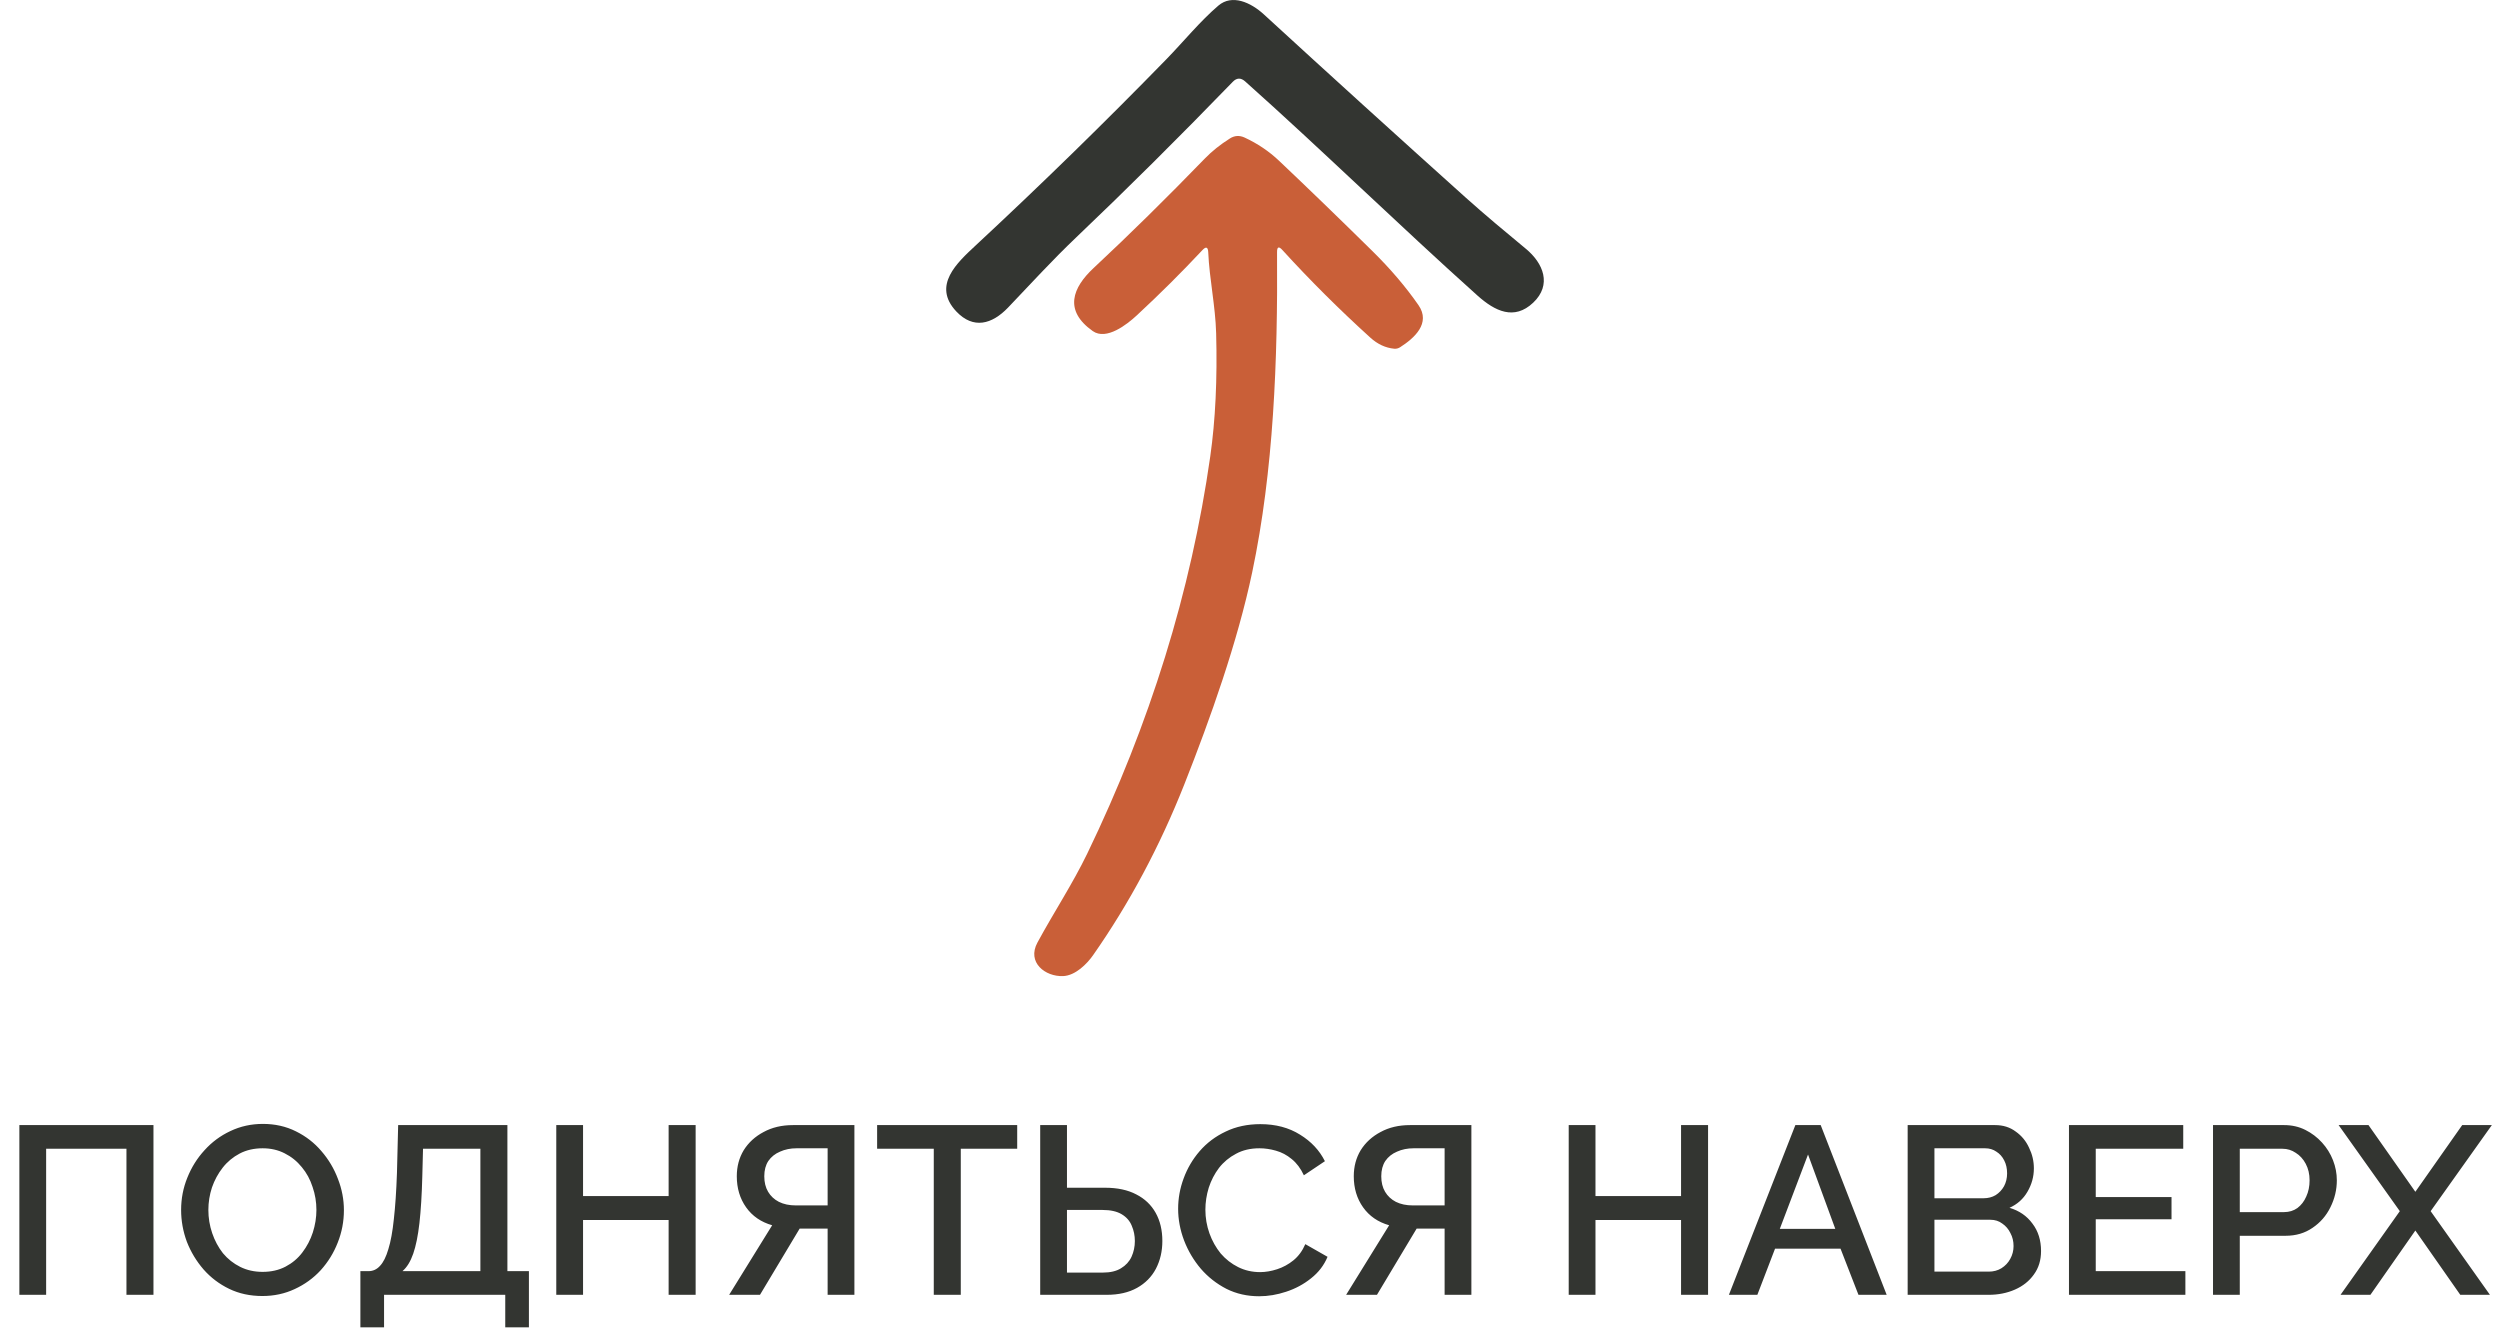 <?xml version="1.0" encoding="UTF-8"?> <svg xmlns="http://www.w3.org/2000/svg" width="251" height="134" viewBox="0 0 251 134" fill="none"> <g clip-path="url(#clip0_202_46)"> <path d="M125.012 8.173C124.583 7.791 124.165 7.802 123.771 8.214C118.332 13.828 113.099 19.029 108.06 23.825C105.672 26.096 103.491 28.491 101.209 30.88C99.592 32.568 97.722 33.08 96.011 31.268C93.559 28.661 96.105 26.367 97.969 24.631C104.514 18.547 110.906 12.309 117.138 5.914C118.808 4.195 120.508 2.112 122.33 0.559C123.7 -0.606 125.57 0.235 126.887 1.442C133.485 7.496 140.247 13.633 147.174 19.853C149.173 21.642 151.154 23.289 153.189 24.972C154.953 26.425 155.835 28.591 153.93 30.391C152.025 32.192 150.096 31.244 148.35 29.685C140.459 22.613 132.532 14.875 125.012 8.173Z" fill="#333531"></path> <path d="M121.307 25.331C121.284 24.796 121.09 24.72 120.719 25.114C118.632 27.344 116.439 29.527 114.134 31.663C113.152 32.575 111.082 34.205 109.712 33.24C106.766 31.157 107.701 28.868 109.794 26.914C113.381 23.566 117.103 19.901 120.966 15.917C121.678 15.181 122.519 14.511 123.477 13.905C123.947 13.604 124.436 13.575 124.947 13.805C126.258 14.411 127.417 15.193 128.416 16.141C131.233 18.806 134.361 21.831 137.789 25.208C139.612 27.003 141.152 28.815 142.417 30.639C143.675 32.457 141.999 33.952 140.559 34.87C140.382 34.981 140.188 35.029 139.976 35.011C139.106 34.928 138.312 34.558 137.589 33.905C134.455 31.063 131.509 28.126 128.757 25.108C128.393 24.702 128.21 24.773 128.216 25.32C128.293 36.188 127.875 47.226 125.723 57.447C124.247 64.461 121.525 72.122 118.914 78.73C116.445 84.973 113.387 90.698 109.747 95.899C109.13 96.782 107.965 97.953 106.731 98C104.949 98.071 103.073 96.635 104.161 94.628C105.79 91.622 107.701 88.721 109.159 85.702C115.463 72.651 119.579 59.365 121.507 45.843C122.031 42.178 122.225 38.053 122.101 33.457C122.025 30.704 121.425 28.009 121.307 25.331Z" fill="#C95F38"></path> </g> <path d="M1.944 130V112.96H15.408V130H12.696V115.336H4.632V130H1.944ZM26.344 130.12C25.112 130.12 24 129.88 23.008 129.4C22.016 128.92 21.16 128.272 20.44 127.456C19.72 126.624 19.16 125.696 18.76 124.672C18.376 123.632 18.184 122.568 18.184 121.48C18.184 120.344 18.392 119.264 18.808 118.24C19.224 117.2 19.8 116.28 20.536 115.48C21.272 114.664 22.136 114.024 23.128 113.56C24.136 113.08 25.224 112.84 26.392 112.84C27.608 112.84 28.712 113.088 29.704 113.584C30.712 114.08 31.568 114.744 32.272 115.576C32.992 116.408 33.544 117.336 33.928 118.36C34.328 119.384 34.528 120.432 34.528 121.504C34.528 122.64 34.32 123.728 33.904 124.768C33.504 125.792 32.936 126.712 32.2 127.528C31.464 128.328 30.592 128.96 29.584 129.424C28.592 129.888 27.512 130.12 26.344 130.12ZM20.92 121.48C20.92 122.28 21.048 123.056 21.304 123.808C21.56 124.56 21.92 125.232 22.384 125.824C22.864 126.4 23.44 126.856 24.112 127.192C24.784 127.528 25.536 127.696 26.368 127.696C27.232 127.696 28 127.52 28.672 127.168C29.344 126.816 29.904 126.344 30.352 125.752C30.816 125.144 31.168 124.472 31.408 123.736C31.648 122.984 31.768 122.232 31.768 121.48C31.768 120.68 31.64 119.912 31.384 119.176C31.144 118.424 30.784 117.76 30.304 117.184C29.824 116.592 29.248 116.128 28.576 115.792C27.92 115.456 27.184 115.288 26.368 115.288C25.504 115.288 24.736 115.464 24.064 115.816C23.392 116.168 22.824 116.64 22.36 117.232C21.896 117.824 21.536 118.488 21.28 119.224C21.04 119.96 20.92 120.712 20.92 121.48ZM36.183 133.264V127.624H36.999C37.447 127.624 37.831 127.448 38.151 127.096C38.487 126.744 38.767 126.184 38.991 125.416C39.231 124.648 39.415 123.64 39.543 122.392C39.687 121.128 39.791 119.584 39.855 117.76L39.975 112.96H50.943V127.624H53.103V133.264H50.727V130H38.559V133.264H36.183ZM40.407 127.624H48.231V115.336H42.471L42.399 118.12C42.351 119.96 42.255 121.52 42.111 122.8C41.967 124.064 41.759 125.088 41.487 125.872C41.215 126.656 40.855 127.24 40.407 127.624ZM69.842 112.96V130H67.13V122.488H58.538V130H55.85V112.96H58.538V120.088H67.13V112.96H69.842ZM73.206 130L77.526 123.016C76.406 122.696 75.534 122.096 74.91 121.216C74.286 120.336 73.974 119.296 73.974 118.096C73.974 117.12 74.206 116.248 74.67 115.48C75.15 114.712 75.814 114.104 76.662 113.656C77.51 113.192 78.494 112.96 79.614 112.96H85.782V130H83.094V123.352H80.886C80.79 123.352 80.686 123.352 80.574 123.352C80.478 123.352 80.382 123.352 80.286 123.352L76.302 130H73.206ZM79.902 121.024H83.094V115.288H79.974C79.366 115.288 78.814 115.4 78.318 115.624C77.822 115.832 77.43 116.144 77.142 116.56C76.87 116.976 76.734 117.488 76.734 118.096C76.734 118.704 76.862 119.224 77.118 119.656C77.374 120.088 77.734 120.424 78.198 120.664C78.678 120.904 79.246 121.024 79.902 121.024ZM102.127 115.336H96.463V130H93.751V115.336H88.063V112.96H102.127V115.336ZM104.436 130V112.96H107.124V119.248H110.94C112.188 119.248 113.236 119.472 114.084 119.92C114.932 120.352 115.58 120.968 116.028 121.768C116.476 122.568 116.7 123.512 116.7 124.6C116.7 125.624 116.484 126.552 116.052 127.384C115.62 128.2 114.988 128.84 114.156 129.304C113.324 129.768 112.308 130 111.108 130H104.436ZM107.124 127.768H110.724C111.476 127.768 112.084 127.624 112.548 127.336C113.028 127.048 113.38 126.664 113.604 126.184C113.828 125.688 113.94 125.16 113.94 124.6C113.94 124.056 113.836 123.544 113.628 123.064C113.436 122.584 113.1 122.2 112.62 121.912C112.14 121.624 111.5 121.48 110.7 121.48H107.124V127.768ZM118.285 121.36C118.285 120.32 118.469 119.304 118.837 118.312C119.205 117.304 119.741 116.392 120.445 115.576C121.165 114.744 122.037 114.088 123.061 113.608C124.085 113.112 125.245 112.864 126.541 112.864C128.077 112.864 129.405 113.216 130.525 113.92C131.645 114.608 132.477 115.496 133.021 116.584L130.909 118C130.589 117.312 130.181 116.768 129.685 116.368C129.205 115.968 128.677 115.688 128.101 115.528C127.541 115.368 126.989 115.288 126.445 115.288C125.549 115.288 124.765 115.472 124.093 115.84C123.421 116.192 122.853 116.664 122.389 117.256C121.941 117.848 121.597 118.512 121.357 119.248C121.133 119.984 121.021 120.72 121.021 121.456C121.021 122.272 121.157 123.064 121.429 123.832C121.701 124.584 122.077 125.256 122.557 125.848C123.053 126.424 123.637 126.88 124.309 127.216C124.981 127.552 125.717 127.72 126.517 127.72C127.061 127.72 127.629 127.624 128.221 127.432C128.813 127.24 129.357 126.944 129.853 126.544C130.365 126.128 130.765 125.584 131.053 124.912L133.285 126.184C132.933 127.032 132.381 127.752 131.629 128.344C130.893 128.936 130.061 129.384 129.133 129.688C128.221 129.992 127.317 130.144 126.421 130.144C125.221 130.144 124.125 129.896 123.133 129.4C122.141 128.888 121.285 128.216 120.565 127.384C119.845 126.536 119.285 125.592 118.885 124.552C118.485 123.496 118.285 122.432 118.285 121.36ZM135.151 130L139.471 123.016C138.351 122.696 137.479 122.096 136.855 121.216C136.231 120.336 135.919 119.296 135.919 118.096C135.919 117.12 136.151 116.248 136.615 115.48C137.095 114.712 137.759 114.104 138.607 113.656C139.455 113.192 140.439 112.96 141.559 112.96H147.727V130H145.039V123.352H142.831C142.735 123.352 142.631 123.352 142.519 123.352C142.423 123.352 142.327 123.352 142.231 123.352L138.247 130H135.151ZM141.847 121.024H145.039V115.288H141.919C141.311 115.288 140.759 115.4 140.263 115.624C139.767 115.832 139.375 116.144 139.087 116.56C138.815 116.976 138.679 117.488 138.679 118.096C138.679 118.704 138.807 119.224 139.063 119.656C139.319 120.088 139.679 120.424 140.143 120.664C140.623 120.904 141.191 121.024 141.847 121.024ZM171.49 112.96V130H168.778V122.488H160.186V130H157.498V112.96H160.186V120.088H168.778V112.96H171.49ZM180.254 112.96H182.798L189.422 130H186.59L184.79 125.368H178.214L176.438 130H173.582L180.254 112.96ZM184.262 123.376L181.526 115.912L178.694 123.376H184.262ZM204.921 125.608C204.921 126.52 204.681 127.304 204.201 127.96C203.737 128.616 203.105 129.12 202.305 129.472C201.505 129.824 200.625 130 199.665 130H191.529V112.96H200.313C201.113 112.96 201.801 113.176 202.377 113.608C202.969 114.024 203.417 114.568 203.721 115.24C204.041 115.896 204.201 116.584 204.201 117.304C204.201 118.136 203.985 118.92 203.553 119.656C203.137 120.376 202.537 120.912 201.753 121.264C202.729 121.552 203.497 122.08 204.057 122.848C204.633 123.6 204.921 124.52 204.921 125.608ZM202.161 125.104C202.161 124.624 202.057 124.192 201.849 123.808C201.657 123.408 201.385 123.088 201.033 122.848C200.697 122.592 200.297 122.464 199.833 122.464H194.217V127.672H199.665C200.145 127.672 200.569 127.56 200.937 127.336C201.321 127.096 201.617 126.784 201.825 126.4C202.049 126 202.161 125.568 202.161 125.104ZM194.217 115.288V120.304H199.161C199.609 120.304 200.009 120.2 200.361 119.992C200.713 119.768 200.993 119.472 201.201 119.104C201.409 118.72 201.513 118.288 201.513 117.808C201.513 117.312 201.417 116.88 201.225 116.512C201.033 116.128 200.769 115.832 200.433 115.624C200.113 115.4 199.737 115.288 199.305 115.288H194.217ZM219.413 127.624V130H207.725V112.96H219.197V115.336H210.413V120.184H218.021V122.416H210.413V127.624H219.413ZM222.186 130V112.96H229.338C230.106 112.96 230.81 113.12 231.45 113.44C232.09 113.76 232.65 114.184 233.13 114.712C233.61 115.24 233.978 115.832 234.234 116.488C234.49 117.144 234.618 117.816 234.618 118.504C234.618 119.448 234.402 120.352 233.97 121.216C233.554 122.064 232.954 122.752 232.17 123.28C231.402 123.808 230.506 124.072 229.482 124.072H224.874V130H222.186ZM224.874 121.696H229.314C229.826 121.696 230.274 121.56 230.658 121.288C231.042 121 231.338 120.616 231.546 120.136C231.77 119.656 231.882 119.112 231.882 118.504C231.882 117.88 231.754 117.328 231.498 116.848C231.242 116.368 230.906 116 230.49 115.744C230.09 115.472 229.65 115.336 229.17 115.336H224.874V121.696ZM237.797 112.96L242.501 119.656L247.205 112.96H250.181L244.037 121.6L249.989 130H247.013L242.501 123.544L237.989 130H234.989L240.941 121.6L234.797 112.96H237.797Z" fill="#333531"></path> <defs> <clipPath id="clip0_202_46"> <rect width="100" height="60" fill="white" transform="translate(95 100) rotate(-90)"></rect> </clipPath> </defs> </svg> 